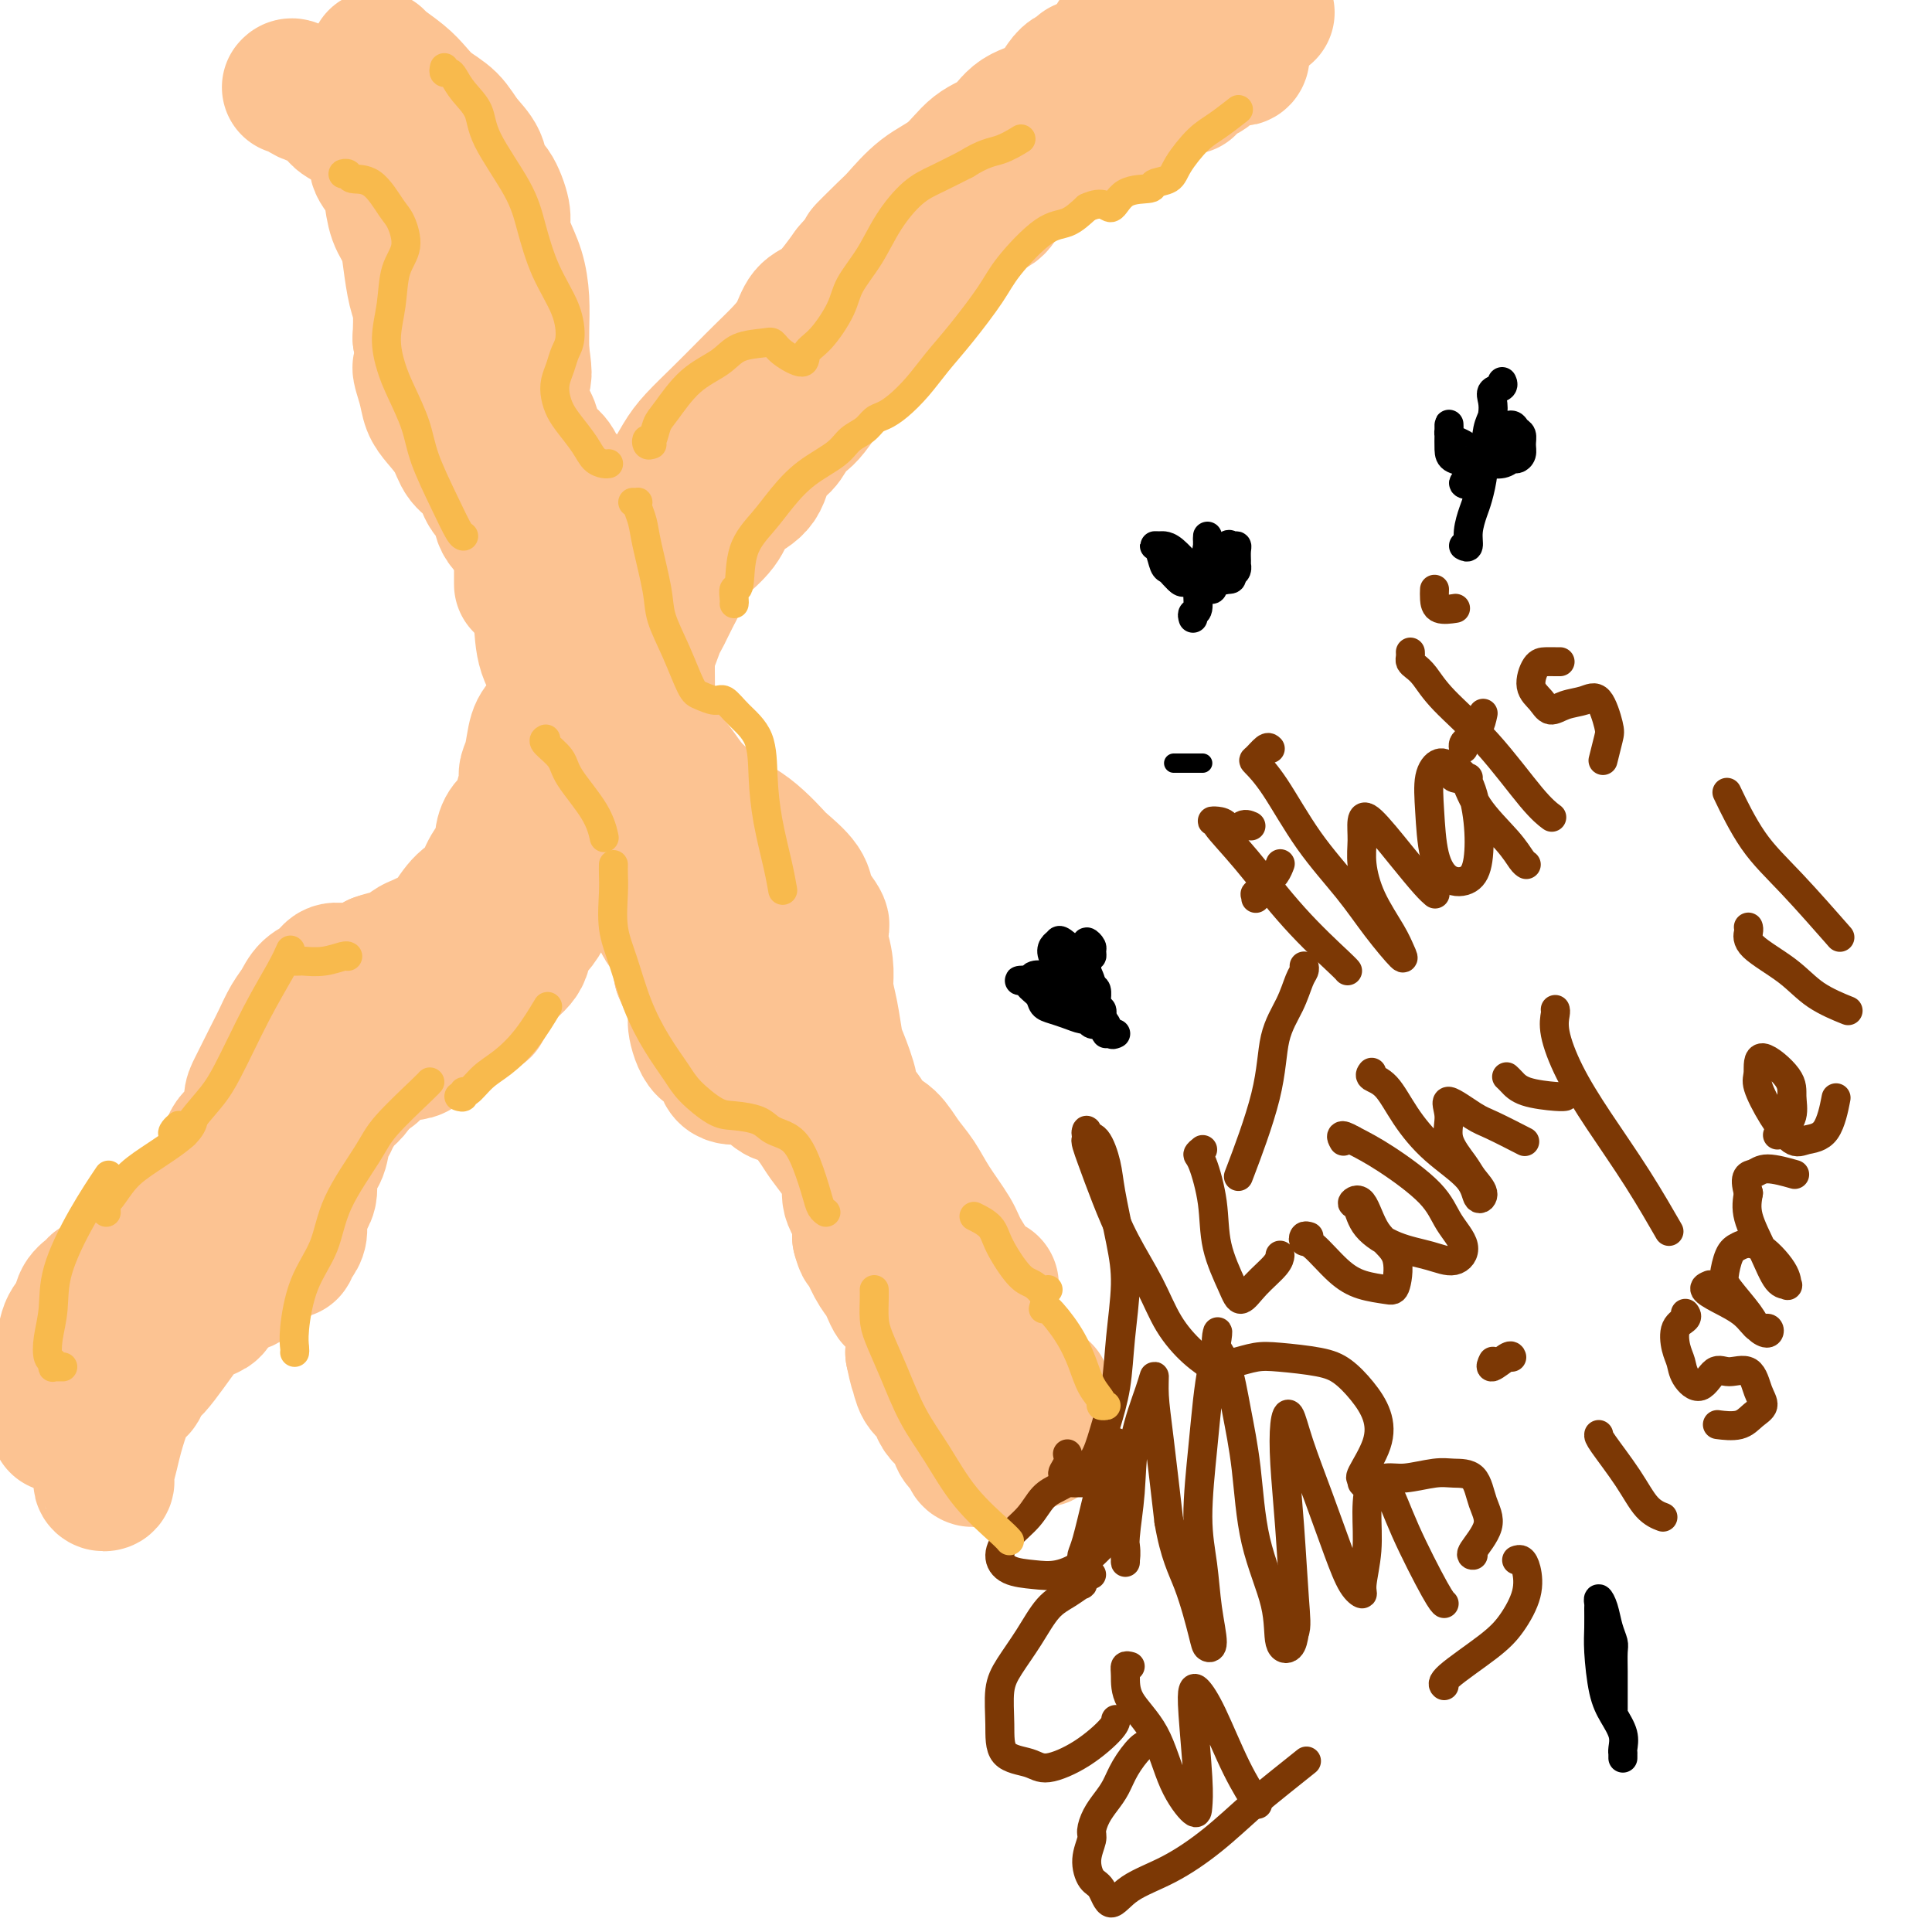<svg viewBox='0 0 400 400' version='1.1' xmlns='http://www.w3.org/2000/svg' xmlns:xlink='http://www.w3.org/1999/xlink'><g fill='none' stroke='#000000' stroke-width='4' stroke-linecap='round' stroke-linejoin='round'><path d='M243,158c1.149,0.000 2.297,0.000 3,0c0.703,0.000 0.959,0.000 1,0c0.041,0.000 -0.133,0.000 0,0c0.133,0.000 0.574,0.000 1,0c0.426,0.000 0.836,0.000 1,0c0.164,0.000 0.082,0.000 0,0'/></g>
<g fill='none' stroke='#FCC392' stroke-width='28' stroke-linecap='round' stroke-linejoin='round'><path d='M12,295c0.000,-0.893 0.000,-1.786 0,-2c-0.000,-0.214 -0.001,0.249 0,0c0.001,-0.249 0.004,-1.212 0,-2c-0.004,-0.788 -0.013,-1.401 0,-2c0.013,-0.599 0.049,-1.185 0,-2c-0.049,-0.815 -0.183,-1.860 0,-3c0.183,-1.140 0.683,-2.375 1,-4c0.317,-1.625 0.452,-3.641 1,-5c0.548,-1.359 1.508,-2.062 2,-3c0.492,-0.938 0.516,-2.111 1,-3c0.484,-0.889 1.427,-1.495 2,-2c0.573,-0.505 0.775,-0.908 1,-1c0.225,-0.092 0.472,0.127 1,0c0.528,-0.127 1.337,-0.600 2,-1c0.663,-0.400 1.180,-0.726 2,-1c0.820,-0.274 1.941,-0.496 3,-1c1.059,-0.504 2.054,-1.289 3,-2c0.946,-0.711 1.842,-1.346 3,-2c1.158,-0.654 2.579,-1.327 4,-2'/><path d='M38,257c3.609,-2.155 2.133,-1.543 2,-2c-0.133,-0.457 1.079,-1.981 2,-3c0.921,-1.019 1.553,-1.531 2,-2c0.447,-0.469 0.709,-0.895 1,-2c0.291,-1.105 0.610,-2.887 1,-4c0.390,-1.113 0.850,-1.555 1,-2c0.150,-0.445 -0.011,-0.892 0,-2c0.011,-1.108 0.195,-2.877 1,-4c0.805,-1.123 2.232,-1.601 3,-3c0.768,-1.399 0.877,-3.718 1,-5c0.123,-1.282 0.260,-1.525 1,-3c0.740,-1.475 2.084,-4.181 3,-6c0.916,-1.819 1.404,-2.752 2,-4c0.596,-1.248 1.300,-2.811 2,-4c0.700,-1.189 1.397,-2.002 2,-3c0.603,-0.998 1.114,-2.179 2,-3c0.886,-0.821 2.149,-1.281 3,-2c0.851,-0.719 1.290,-1.698 2,-2c0.710,-0.302 1.691,0.073 3,0c1.309,-0.073 2.945,-0.592 4,-1c1.055,-0.408 1.527,-0.704 2,-1'/><path d='M78,199c2.906,-1.042 3.173,-0.647 4,-1c0.827,-0.353 2.216,-1.453 3,-2c0.784,-0.547 0.963,-0.542 2,-1c1.037,-0.458 2.931,-1.381 4,-2c1.069,-0.619 1.311,-0.936 2,-2c0.689,-1.064 1.824,-2.875 3,-4c1.176,-1.125 2.391,-1.564 3,-2c0.609,-0.436 0.610,-0.869 1,-2c0.390,-1.131 1.169,-2.960 2,-4c0.831,-1.040 1.714,-1.292 2,-2c0.286,-0.708 -0.024,-1.874 0,-3c0.024,-1.126 0.384,-2.213 1,-3c0.616,-0.787 1.489,-1.276 2,-2c0.511,-0.724 0.661,-1.685 1,-3c0.339,-1.315 0.866,-2.983 1,-4c0.134,-1.017 -0.125,-1.381 0,-2c0.125,-0.619 0.636,-1.492 1,-3c0.364,-1.508 0.582,-3.652 1,-5c0.418,-1.348 1.036,-1.901 2,-3c0.964,-1.099 2.276,-2.742 3,-4c0.724,-1.258 0.862,-2.129 1,-3'/><path d='M117,142c2.920,-7.369 1.219,-4.293 1,-4c-0.219,0.293 1.042,-2.199 2,-4c0.958,-1.801 1.611,-2.911 2,-4c0.389,-1.089 0.512,-2.155 1,-3c0.488,-0.845 1.341,-1.468 2,-3c0.659,-1.532 1.124,-3.973 2,-6c0.876,-2.027 2.163,-3.641 3,-5c0.837,-1.359 1.223,-2.463 2,-4c0.777,-1.537 1.946,-3.509 3,-5c1.054,-1.491 1.993,-2.503 3,-4c1.007,-1.497 2.082,-3.481 3,-5c0.918,-1.519 1.680,-2.573 3,-4c1.320,-1.427 3.197,-3.227 5,-5c1.803,-1.773 3.532,-3.518 5,-5c1.468,-1.482 2.675,-2.700 4,-4c1.325,-1.300 2.766,-2.682 4,-4c1.234,-1.318 2.259,-2.571 3,-4c0.741,-1.429 1.199,-3.032 2,-4c0.801,-0.968 1.947,-1.299 3,-2c1.053,-0.701 2.015,-1.772 3,-3c0.985,-1.228 1.992,-2.614 3,-4'/><path d='M176,56c5.884,-6.727 3.094,-4.044 3,-4c-0.094,0.044 2.507,-2.551 4,-4c1.493,-1.449 1.877,-1.751 3,-3c1.123,-1.249 2.987,-3.444 5,-5c2.013,-1.556 4.177,-2.472 6,-4c1.823,-1.528 3.306,-3.667 5,-5c1.694,-1.333 3.600,-1.859 5,-3c1.400,-1.141 2.294,-2.898 4,-4c1.706,-1.102 4.222,-1.549 6,-3c1.778,-1.451 2.817,-3.904 4,-5c1.183,-1.096 2.511,-0.833 3,-1c0.489,-0.167 0.140,-0.762 0,-1c-0.140,-0.238 -0.070,-0.119 0,0'/><path d='M21,306c-0.111,0.393 -0.223,0.786 0,1c0.223,0.214 0.780,0.247 1,0c0.220,-0.247 0.103,-0.776 0,-1c-0.103,-0.224 -0.193,-0.144 0,-1c0.193,-0.856 0.669,-2.648 1,-4c0.331,-1.352 0.518,-2.264 1,-4c0.482,-1.736 1.261,-4.296 2,-6c0.739,-1.704 1.438,-2.554 2,-3c0.562,-0.446 0.986,-0.490 1,-1c0.014,-0.510 -0.382,-1.485 0,-2c0.382,-0.515 1.540,-0.568 2,-1c0.460,-0.432 0.220,-1.243 0,-1c-0.220,0.243 -0.420,1.541 1,0c1.420,-1.541 4.460,-5.921 6,-8c1.540,-2.079 1.581,-1.855 2,-2c0.419,-0.145 1.215,-0.657 2,-1c0.785,-0.343 1.557,-0.515 2,-1c0.443,-0.485 0.555,-1.281 1,-2c0.445,-0.719 1.222,-1.359 2,-2'/><path d='M47,267c3.319,-2.929 2.616,-1.253 3,-1c0.384,0.253 1.854,-0.917 3,-2c1.146,-1.083 1.967,-2.079 3,-3c1.033,-0.921 2.280,-1.766 3,-2c0.720,-0.234 0.915,0.142 1,0c0.085,-0.142 0.061,-0.803 0,-1c-0.061,-0.197 -0.157,0.071 0,0c0.157,-0.071 0.568,-0.479 1,-1c0.432,-0.521 0.887,-1.153 1,-2c0.113,-0.847 -0.115,-1.908 0,-3c0.115,-1.092 0.574,-2.216 1,-3c0.426,-0.784 0.821,-1.229 1,-2c0.179,-0.771 0.142,-1.869 0,-3c-0.142,-1.131 -0.390,-2.294 0,-3c0.390,-0.706 1.417,-0.956 2,-2c0.583,-1.044 0.723,-2.884 1,-4c0.277,-1.116 0.693,-1.509 1,-2c0.307,-0.491 0.505,-1.080 1,-2c0.495,-0.920 1.287,-2.171 2,-3c0.713,-0.829 1.347,-1.237 2,-2c0.653,-0.763 1.327,-1.882 2,-3'/><path d='M75,223c2.102,-2.902 1.857,-1.156 2,-1c0.143,0.156 0.675,-1.278 1,-2c0.325,-0.722 0.443,-0.731 1,-1c0.557,-0.269 1.552,-0.797 2,-1c0.448,-0.203 0.350,-0.081 1,0c0.650,0.081 2.047,0.120 3,0c0.953,-0.120 1.461,-0.398 2,-1c0.539,-0.602 1.107,-1.528 2,-2c0.893,-0.472 2.109,-0.489 3,-1c0.891,-0.511 1.456,-1.515 2,-2c0.544,-0.485 1.066,-0.451 2,-1c0.934,-0.549 2.278,-1.681 3,-2c0.722,-0.319 0.821,0.176 1,0c0.179,-0.176 0.437,-1.021 1,-2c0.563,-0.979 1.431,-2.090 2,-3c0.569,-0.910 0.838,-1.618 1,-2c0.162,-0.382 0.217,-0.437 1,-1c0.783,-0.563 2.292,-1.636 3,-3c0.708,-1.364 0.614,-3.021 1,-4c0.386,-0.979 1.253,-1.280 2,-2c0.747,-0.720 1.373,-1.860 2,-3'/><path d='M113,189c1.997,-3.609 -0.012,-2.631 0,-3c0.012,-0.369 2.045,-2.084 3,-3c0.955,-0.916 0.833,-1.031 1,-2c0.167,-0.969 0.623,-2.790 1,-4c0.377,-1.210 0.673,-1.808 1,-3c0.327,-1.192 0.683,-2.976 1,-4c0.317,-1.024 0.595,-1.286 1,-2c0.405,-0.714 0.939,-1.878 1,-3c0.061,-1.122 -0.350,-2.202 0,-3c0.350,-0.798 1.459,-1.313 2,-2c0.541,-0.687 0.512,-1.544 1,-3c0.488,-1.456 1.492,-3.510 2,-5c0.508,-1.490 0.520,-2.416 1,-4c0.480,-1.584 1.428,-3.825 2,-5c0.572,-1.175 0.769,-1.284 1,-2c0.231,-0.716 0.495,-2.039 1,-3c0.505,-0.961 1.251,-1.561 2,-3c0.749,-1.439 1.500,-3.715 2,-5c0.500,-1.285 0.750,-1.577 1,-2c0.250,-0.423 0.500,-0.978 1,-2c0.500,-1.022 1.250,-2.511 2,-4'/><path d='M140,122c4.299,-10.898 1.547,-4.643 1,-3c-0.547,1.643 1.111,-1.327 2,-3c0.889,-1.673 1.008,-2.049 2,-3c0.992,-0.951 2.855,-2.478 4,-4c1.145,-1.522 1.570,-3.040 2,-4c0.430,-0.960 0.863,-1.363 2,-2c1.137,-0.637 2.976,-1.508 4,-3c1.024,-1.492 1.232,-3.605 2,-5c0.768,-1.395 2.096,-2.071 3,-3c0.904,-0.929 1.386,-2.111 2,-3c0.614,-0.889 1.361,-1.486 2,-2c0.639,-0.514 1.170,-0.946 2,-2c0.830,-1.054 1.958,-2.732 3,-4c1.042,-1.268 1.997,-2.127 3,-3c1.003,-0.873 2.054,-1.759 3,-3c0.946,-1.241 1.789,-2.837 3,-4c1.211,-1.163 2.791,-1.892 4,-3c1.209,-1.108 2.046,-2.596 3,-4c0.954,-1.404 2.026,-2.724 3,-4c0.974,-1.276 1.850,-2.507 3,-4c1.150,-1.493 2.575,-3.246 4,-5'/><path d='M197,51c8.934,-11.323 2.767,-4.131 1,-2c-1.767,2.131 0.864,-0.798 2,-2c1.136,-1.202 0.778,-0.678 1,-1c0.222,-0.322 1.026,-1.490 2,-2c0.974,-0.510 2.119,-0.363 3,-1c0.881,-0.637 1.500,-2.058 2,-3c0.500,-0.942 0.882,-1.404 2,-2c1.118,-0.596 2.972,-1.327 4,-2c1.028,-0.673 1.231,-1.290 2,-2c0.769,-0.710 2.103,-1.514 3,-2c0.897,-0.486 1.357,-0.654 2,-1c0.643,-0.346 1.469,-0.869 2,-1c0.531,-0.131 0.765,0.130 1,0c0.235,-0.130 0.469,-0.650 1,-1c0.531,-0.350 1.357,-0.531 2,-1c0.643,-0.469 1.103,-1.225 2,-2c0.897,-0.775 2.232,-1.570 3,-2c0.768,-0.430 0.969,-0.497 2,-1c1.031,-0.503 2.893,-1.443 4,-2c1.107,-0.557 1.459,-0.731 2,-1c0.541,-0.269 1.270,-0.635 2,-1'/><path d='M242,19c5.766,-3.053 4.182,-1.186 4,-1c-0.182,0.186 1.040,-1.309 2,-2c0.960,-0.691 1.658,-0.576 2,-1c0.342,-0.424 0.327,-1.385 1,-2c0.673,-0.615 2.033,-0.883 3,-1c0.967,-0.117 1.541,-0.083 2,0c0.459,0.083 0.802,0.215 1,0c0.198,-0.215 0.249,-0.776 0,-1c-0.249,-0.224 -0.798,-0.111 -1,0c-0.202,0.111 -0.056,0.218 0,0c0.056,-0.218 0.020,-0.763 0,-1c-0.020,-0.237 -0.026,-0.167 -1,0c-0.974,0.167 -2.916,0.429 -4,0c-1.084,-0.429 -1.310,-1.551 -2,-2c-0.690,-0.449 -1.845,-0.224 -3,0'/><path d='M246,8c-2.428,-0.618 -2.999,-0.165 -4,0c-1.001,0.165 -2.434,0.040 -4,0c-1.566,-0.040 -3.267,0.003 -4,0c-0.733,-0.003 -0.499,-0.054 -1,0c-0.501,0.054 -1.736,0.211 -2,0c-0.264,-0.211 0.445,-0.792 1,-1c0.555,-0.208 0.956,-0.044 2,0c1.044,0.044 2.730,-0.031 4,0c1.270,0.031 2.126,0.167 3,0c0.874,-0.167 1.768,-0.637 3,-1c1.232,-0.363 2.801,-0.619 4,-1c1.199,-0.381 2.027,-0.887 3,-1c0.973,-0.113 2.092,0.166 3,0c0.908,-0.166 1.604,-0.776 2,-1c0.396,-0.224 0.491,-0.060 1,0c0.509,0.060 1.431,0.017 2,0c0.569,-0.017 0.784,-0.009 1,0'/><path d='M260,3c4.511,-0.778 1.289,-0.222 0,0c-1.289,0.222 -0.644,0.111 0,0'/><path d='M60,18c-0.052,0.058 -0.104,0.117 0,0c0.104,-0.117 0.362,-0.408 1,0c0.638,0.408 1.654,1.517 3,2c1.346,0.483 3.020,0.341 4,1c0.980,0.659 1.266,2.119 2,3c0.734,0.881 1.916,1.184 3,2c1.084,0.816 2.069,2.145 3,3c0.931,0.855 1.806,1.236 2,2c0.194,0.764 -0.295,1.911 0,3c0.295,1.089 1.374,2.119 2,3c0.626,0.881 0.797,1.611 1,3c0.203,1.389 0.436,3.437 1,5c0.564,1.563 1.458,2.643 2,4c0.542,1.357 0.733,2.993 1,5c0.267,2.007 0.610,4.387 1,6c0.390,1.613 0.826,2.461 1,4c0.174,1.539 0.087,3.770 0,6'/><path d='M87,70c1.342,7.205 0.198,5.718 0,6c-0.198,0.282 0.551,2.334 1,4c0.449,1.666 0.599,2.948 1,4c0.401,1.052 1.051,1.875 2,3c0.949,1.125 2.195,2.551 3,4c0.805,1.449 1.169,2.923 2,4c0.831,1.077 2.128,1.759 3,3c0.872,1.241 1.320,3.040 2,4c0.680,0.960 1.594,1.080 2,2c0.406,0.920 0.305,2.640 1,4c0.695,1.360 2.186,2.359 3,3c0.814,0.641 0.950,0.926 1,2c0.050,1.074 0.013,2.939 0,4c-0.013,1.061 -0.004,1.317 0,2c0.004,0.683 0.001,1.791 0,2c-0.001,0.209 -0.000,-0.482 0,-1c0.000,-0.518 0.000,-0.862 0,-1c-0.000,-0.138 -0.000,-0.069 0,0'/><path d='M78,12c0.003,0.011 0.006,0.022 0,0c-0.006,-0.022 -0.022,-0.078 0,0c0.022,0.078 0.082,0.288 1,1c0.918,0.712 2.696,1.926 4,3c1.304,1.074 2.136,2.008 3,3c0.864,0.992 1.761,2.042 3,3c1.239,0.958 2.821,1.825 4,3c1.179,1.175 1.956,2.657 3,4c1.044,1.343 2.356,2.546 3,4c0.644,1.454 0.619,3.157 1,4c0.381,0.843 1.166,0.825 2,2c0.834,1.175 1.716,3.544 2,5c0.284,1.456 -0.029,1.999 0,3c0.029,1.001 0.400,2.462 1,4c0.600,1.538 1.429,3.155 2,5c0.571,1.845 0.885,3.920 1,6c0.115,2.080 0.033,4.166 0,6c-0.033,1.834 -0.016,3.417 0,5'/><path d='M108,73c0.941,6.209 0.293,4.730 0,5c-0.293,0.270 -0.230,2.289 0,4c0.230,1.711 0.628,3.113 1,4c0.372,0.887 0.719,1.258 1,2c0.281,0.742 0.495,1.853 1,3c0.505,1.147 1.300,2.328 2,3c0.700,0.672 1.305,0.834 2,2c0.695,1.166 1.481,3.335 2,4c0.519,0.665 0.773,-0.176 1,0c0.227,0.176 0.428,1.368 1,2c0.572,0.632 1.515,0.703 2,1c0.485,0.297 0.512,0.820 1,1c0.488,0.180 1.436,0.015 2,0c0.564,-0.015 0.742,0.119 1,1c0.258,0.881 0.594,2.510 1,3c0.406,0.490 0.882,-0.160 1,0c0.118,0.160 -0.123,1.131 0,2c0.123,0.869 0.610,1.635 1,2c0.390,0.365 0.682,0.329 1,1c0.318,0.671 0.662,2.049 1,3c0.338,0.951 0.669,1.476 1,2'/><path d='M131,118c1.110,2.529 0.886,2.350 1,3c0.114,0.650 0.566,2.129 1,3c0.434,0.871 0.848,1.133 1,2c0.152,0.867 0.040,2.338 0,4c-0.040,1.662 -0.008,3.516 0,5c0.008,1.484 -0.009,2.599 0,4c0.009,1.401 0.042,3.087 0,4c-0.042,0.913 -0.160,1.051 0,2c0.160,0.949 0.598,2.708 1,4c0.402,1.292 0.768,2.116 1,3c0.232,0.884 0.329,1.826 1,3c0.671,1.174 1.915,2.579 3,4c1.085,1.421 2.012,2.859 3,4c0.988,1.141 2.037,1.987 3,3c0.963,1.013 1.841,2.195 3,3c1.159,0.805 2.598,1.233 4,2c1.402,0.767 2.768,1.874 4,3c1.232,1.126 2.330,2.271 3,3c0.670,0.729 0.911,1.042 2,2c1.089,0.958 3.025,2.559 4,4c0.975,1.441 0.987,2.720 1,4'/><path d='M167,187c5.050,5.908 2.677,4.678 2,5c-0.677,0.322 0.344,2.195 1,4c0.656,1.805 0.948,3.543 1,5c0.052,1.457 -0.135,2.632 0,4c0.135,1.368 0.594,2.927 1,5c0.406,2.073 0.760,4.659 1,6c0.240,1.341 0.367,1.438 1,3c0.633,1.562 1.772,4.591 2,6c0.228,1.409 -0.456,1.199 0,2c0.456,0.801 2.051,2.615 3,4c0.949,1.385 1.253,2.342 2,3c0.747,0.658 1.937,1.015 3,2c1.063,0.985 1.998,2.596 3,4c1.002,1.404 2.069,2.599 3,4c0.931,1.401 1.726,3.006 3,5c1.274,1.994 3.028,4.377 4,6c0.972,1.623 1.161,2.487 2,4c0.839,1.513 2.328,3.673 3,5c0.672,1.327 0.527,1.819 1,2c0.473,0.181 1.564,0.052 2,0c0.436,-0.052 0.218,-0.026 0,0'/><path d='M115,110c-0.762,-0.218 -1.524,-0.436 -2,0c-0.476,0.436 -0.664,1.525 -1,2c-0.336,0.475 -0.818,0.337 -1,1c-0.182,0.663 -0.062,2.129 0,3c0.062,0.871 0.066,1.149 0,2c-0.066,0.851 -0.201,2.277 0,4c0.201,1.723 0.739,3.745 1,6c0.261,2.255 0.247,4.745 1,7c0.753,2.255 2.274,4.276 3,6c0.726,1.724 0.656,3.152 1,5c0.344,1.848 1.102,4.118 2,6c0.898,1.882 1.935,3.376 3,5c1.065,1.624 2.158,3.376 3,5c0.842,1.624 1.434,3.118 2,5c0.566,1.882 1.105,4.153 2,6c0.895,1.847 2.145,3.272 3,5c0.855,1.728 1.315,3.759 2,5c0.685,1.241 1.596,1.694 2,3c0.404,1.306 0.301,3.467 1,5c0.699,1.533 2.200,2.438 3,4c0.800,1.562 0.900,3.781 1,6'/><path d='M141,201c4.719,10.900 2.515,5.152 2,4c-0.515,-1.152 0.658,2.294 1,4c0.342,1.706 -0.148,1.673 0,3c0.148,1.327 0.935,4.015 2,5c1.065,0.985 2.407,0.267 3,1c0.593,0.733 0.435,2.917 1,4c0.565,1.083 1.853,1.063 3,1c1.147,-0.063 2.155,-0.170 3,0c0.845,0.170 1.529,0.618 2,1c0.471,0.382 0.731,0.700 1,1c0.269,0.300 0.548,0.583 1,1c0.452,0.417 1.079,0.967 2,1c0.921,0.033 2.137,-0.452 3,0c0.863,0.452 1.374,1.842 2,3c0.626,1.158 1.367,2.084 2,3c0.633,0.916 1.158,1.823 2,3c0.842,1.177 2.002,2.625 3,4c0.998,1.375 1.835,2.678 2,4c0.165,1.322 -0.340,2.664 0,4c0.340,1.336 1.526,2.668 2,4c0.474,1.332 0.237,2.666 0,4'/><path d='M178,256c0.753,2.728 0.636,1.549 1,2c0.364,0.451 1.208,2.534 2,4c0.792,1.466 1.533,2.315 2,3c0.467,0.685 0.661,1.204 1,2c0.339,0.796 0.822,1.868 1,2c0.178,0.132 0.051,-0.677 0,-1c-0.051,-0.323 -0.025,-0.162 0,0'/><path d='M150,179c-0.426,-0.204 -0.852,-0.408 -1,0c-0.148,0.408 -0.017,1.428 0,2c0.017,0.572 -0.078,0.695 0,2c0.078,1.305 0.331,3.794 1,6c0.669,2.206 1.754,4.131 3,6c1.246,1.869 2.654,3.682 4,6c1.346,2.318 2.629,5.142 4,8c1.371,2.858 2.829,5.751 4,8c1.171,2.249 2.056,3.855 3,6c0.944,2.145 1.947,4.828 3,7c1.053,2.172 2.154,3.833 3,6c0.846,2.167 1.435,4.838 2,7c0.565,2.162 1.107,3.813 2,5c0.893,1.187 2.139,1.911 3,3c0.861,1.089 1.339,2.544 2,4c0.661,1.456 1.505,2.912 2,4c0.495,1.088 0.641,1.808 1,3c0.359,1.192 0.931,2.856 1,4c0.069,1.144 -0.366,1.770 0,3c0.366,1.230 1.533,3.066 2,5c0.467,1.934 0.233,3.967 0,6'/><path d='M189,280c0.813,3.998 0.847,3.494 1,4c0.153,0.506 0.426,2.022 1,3c0.574,0.978 1.449,1.416 2,2c0.551,0.584 0.776,1.312 1,2c0.224,0.688 0.446,1.336 1,2c0.554,0.664 1.441,1.344 2,2c0.559,0.656 0.790,1.290 1,2c0.210,0.710 0.400,1.498 1,2c0.600,0.502 1.611,0.720 2,1c0.389,0.280 0.157,0.622 0,1c-0.157,0.378 -0.238,0.792 0,1c0.238,0.208 0.795,0.210 1,0c0.205,-0.210 0.059,-0.631 0,-1c-0.059,-0.369 -0.029,-0.684 0,-1'/><path d='M202,300c1.980,3.159 0.429,1.057 0,0c-0.429,-1.057 0.262,-1.067 1,-1c0.738,0.067 1.522,0.213 2,0c0.478,-0.213 0.649,-0.785 1,-1c0.351,-0.215 0.881,-0.072 1,0c0.119,0.072 -0.174,0.071 0,0c0.174,-0.071 0.813,-0.214 1,0c0.187,0.214 -0.080,0.786 0,1c0.080,0.214 0.506,0.069 1,0c0.494,-0.069 1.058,-0.062 1,0c-0.058,0.062 -0.736,0.179 -1,0c-0.264,-0.179 -0.115,-0.653 0,-1c0.115,-0.347 0.197,-0.568 0,-1c-0.197,-0.432 -0.671,-1.074 -1,-2c-0.329,-0.926 -0.512,-2.134 -1,-3c-0.488,-0.866 -1.282,-1.390 -2,-2c-0.718,-0.610 -1.359,-1.305 -2,-2'/><path d='M203,288c-1.001,-2.195 -1.004,-2.683 -1,-3c0.004,-0.317 0.015,-0.464 0,-1c-0.015,-0.536 -0.057,-1.461 0,-2c0.057,-0.539 0.212,-0.693 0,-1c-0.212,-0.307 -0.792,-0.768 -1,-1c-0.208,-0.232 -0.044,-0.235 0,-1c0.044,-0.765 -0.030,-2.293 0,-3c0.030,-0.707 0.166,-0.595 0,-1c-0.166,-0.405 -0.632,-1.328 -1,-2c-0.368,-0.672 -0.636,-1.093 -1,-2c-0.364,-0.907 -0.822,-2.299 -1,-3c-0.178,-0.701 -0.075,-0.712 0,-1c0.075,-0.288 0.122,-0.854 0,-1c-0.122,-0.146 -0.413,0.127 -1,0c-0.587,-0.127 -1.470,-0.654 -2,-1c-0.530,-0.346 -0.706,-0.512 -1,-1c-0.294,-0.488 -0.706,-1.299 -1,-2c-0.294,-0.701 -0.471,-1.291 -1,-2c-0.529,-0.709 -1.412,-1.537 -2,-2c-0.588,-0.463 -0.882,-0.561 -1,-1c-0.118,-0.439 -0.059,-1.220 0,-2'/><path d='M189,255c-1.854,-2.421 -1.989,-1.973 -2,-2c-0.011,-0.027 0.102,-0.529 0,-1c-0.102,-0.471 -0.419,-0.910 0,-1c0.419,-0.090 1.574,0.168 2,0c0.426,-0.168 0.122,-0.762 0,-1c-0.122,-0.238 -0.061,-0.119 0,0'/><path d='M178,231c-0.389,-0.011 -0.777,-0.022 -1,0c-0.223,0.022 -0.279,0.079 0,0c0.279,-0.079 0.894,-0.292 1,0c0.106,0.292 -0.296,1.090 0,2c0.296,0.910 1.289,1.932 2,3c0.711,1.068 1.139,2.183 2,4c0.861,1.817 2.155,4.335 3,6c0.845,1.665 1.242,2.477 2,4c0.758,1.523 1.877,3.756 3,5c1.123,1.244 2.251,1.500 3,3c0.749,1.500 1.117,4.243 2,6c0.883,1.757 2.279,2.527 3,4c0.721,1.473 0.768,3.648 1,5c0.232,1.352 0.651,1.882 1,3c0.349,1.118 0.630,2.825 1,4c0.370,1.175 0.830,1.817 1,2c0.170,0.183 0.051,-0.095 0,0c-0.051,0.095 -0.034,0.561 1,1c1.034,0.439 3.086,0.849 4,1c0.914,0.151 0.690,0.043 1,0c0.310,-0.043 1.155,-0.022 2,0'/><path d='M210,284c1.393,0.656 0.377,0.296 1,1c0.623,0.704 2.885,2.471 4,3c1.115,0.529 1.085,-0.180 1,0c-0.085,0.180 -0.223,1.248 0,2c0.223,0.752 0.808,1.186 1,2c0.192,0.814 -0.008,2.007 0,3c0.008,0.993 0.225,1.787 0,2c-0.225,0.213 -0.891,-0.153 -1,0c-0.109,0.153 0.339,0.826 0,1c-0.339,0.174 -1.464,-0.149 -2,0c-0.536,0.149 -0.484,0.772 -1,1c-0.516,0.228 -1.600,0.061 -2,0c-0.400,-0.061 -0.114,-0.018 0,0c0.114,0.018 0.057,0.009 0,0'/></g>
<g fill='none' stroke='#7C3805' stroke-width='6' stroke-linecap='round' stroke-linejoin='round'><path d='M221,301c0.137,0.619 0.274,1.237 0,2c-0.274,0.763 -0.960,1.669 -1,2c-0.040,0.331 0.566,0.087 1,0c0.434,-0.087 0.697,-0.016 1,0c0.303,0.016 0.647,-0.023 1,0c0.353,0.023 0.714,0.106 1,0c0.286,-0.106 0.496,-0.403 1,-1c0.504,-0.597 1.302,-1.494 2,-3c0.698,-1.506 1.295,-3.623 2,-6c0.705,-2.377 1.516,-5.016 2,-8c0.484,-2.984 0.639,-6.312 1,-10c0.361,-3.688 0.928,-7.735 1,-11c0.072,-3.265 -0.353,-5.749 -1,-9c-0.647,-3.251 -1.518,-7.269 -2,-10c-0.482,-2.731 -0.574,-4.177 -1,-6c-0.426,-1.823 -1.186,-4.025 -2,-5c-0.814,-0.975 -1.681,-0.724 -2,-1c-0.319,-0.276 -0.091,-1.079 0,-1c0.091,0.079 0.046,1.039 0,2'/><path d='M225,236c-0.528,-0.238 0.153,1.666 1,4c0.847,2.334 1.860,5.096 3,8c1.140,2.904 2.408,5.948 4,9c1.592,3.052 3.510,6.111 5,9c1.490,2.889 2.554,5.610 4,8c1.446,2.390 3.274,4.451 5,6c1.726,1.549 3.350,2.585 4,3c0.650,0.415 0.325,0.207 0,0'/><path d='M252,282c0.737,0.008 1.473,0.015 2,0c0.527,-0.015 0.843,-0.054 1,0c0.157,0.054 0.155,0.201 1,0c0.845,-0.201 2.536,-0.750 4,-1c1.464,-0.250 2.700,-0.200 5,0c2.300,0.200 5.663,0.550 8,1c2.337,0.450 3.648,1.000 5,2c1.352,1.000 2.744,2.450 4,4c1.256,1.550 2.375,3.200 3,5c0.625,1.800 0.755,3.751 0,6c-0.755,2.249 -2.396,4.798 -3,6c-0.604,1.202 -0.173,1.058 0,1c0.173,-0.058 0.086,-0.029 0,0'/><path d='M224,307c0.088,0.002 0.176,0.003 0,0c-0.176,-0.003 -0.617,-0.011 -1,0c-0.383,0.011 -0.709,0.039 -1,0c-0.291,-0.039 -0.546,-0.146 -1,0c-0.454,0.146 -1.107,0.545 -2,1c-0.893,0.455 -2.025,0.966 -3,2c-0.975,1.034 -1.791,2.592 -3,4c-1.209,1.408 -2.811,2.666 -4,4c-1.189,1.334 -1.966,2.744 -2,4c-0.034,1.256 0.673,2.358 2,3c1.327,0.642 3.273,0.823 5,1c1.727,0.177 3.233,0.348 5,0c1.767,-0.348 3.793,-1.217 6,-3c2.207,-1.783 4.594,-4.480 6,-6c1.406,-1.520 1.830,-1.863 2,-2c0.170,-0.137 0.085,-0.069 0,0'/><path d='M226,326c-0.292,-0.239 -0.584,-0.478 -1,0c-0.416,0.478 -0.956,1.673 -1,2c-0.044,0.327 0.410,-0.212 0,0c-0.410,0.212 -1.683,1.177 -3,2c-1.317,0.823 -2.678,1.506 -4,3c-1.322,1.494 -2.603,3.801 -4,6c-1.397,2.199 -2.908,4.290 -4,6c-1.092,1.710 -1.765,3.038 -2,5c-0.235,1.962 -0.032,4.557 0,7c0.032,2.443 -0.107,4.732 1,6c1.107,1.268 3.459,1.513 5,2c1.541,0.487 2.269,1.216 4,1c1.731,-0.216 4.464,-1.378 7,-3c2.536,-1.622 4.875,-3.706 6,-5c1.125,-1.294 1.036,-1.798 1,-2c-0.036,-0.202 -0.018,-0.101 0,0'/><path d='M282,307c0.049,0.121 0.098,0.243 1,0c0.902,-0.243 2.658,-0.850 4,-1c1.342,-0.150 2.271,0.157 4,0c1.729,-0.157 4.260,-0.778 6,-1c1.740,-0.222 2.690,-0.045 4,0c1.310,0.045 2.982,-0.040 4,1c1.018,1.040 1.383,3.207 2,5c0.617,1.793 1.485,3.213 1,5c-0.485,1.787 -2.323,3.943 -3,5c-0.677,1.057 -0.193,1.016 0,1c0.193,-0.016 0.097,-0.008 0,0'/><path d='M238,361c-0.554,0.072 -1.107,0.143 -2,1c-0.893,0.857 -2.124,2.499 -3,4c-0.876,1.501 -1.396,2.862 -2,4c-0.604,1.138 -1.290,2.053 -2,3c-0.710,0.947 -1.442,1.924 -2,3c-0.558,1.076 -0.942,2.250 -1,3c-0.058,0.750 0.210,1.076 0,2c-0.210,0.924 -0.899,2.446 -1,4c-0.101,1.554 0.384,3.142 1,4c0.616,0.858 1.361,0.988 2,2c0.639,1.012 1.170,2.908 2,3c0.830,0.092 1.959,-1.618 4,-3c2.041,-1.382 4.992,-2.434 8,-4c3.008,-1.566 6.071,-3.646 9,-6c2.929,-2.354 5.723,-4.981 8,-7c2.277,-2.019 4.036,-3.428 6,-5c1.964,-1.572 4.133,-3.306 5,-4c0.867,-0.694 0.434,-0.347 0,0'/><path d='M314,323c0.327,-0.116 0.655,-0.232 1,0c0.345,0.232 0.708,0.811 1,2c0.292,1.189 0.513,2.988 0,5c-0.513,2.012 -1.759,4.238 -3,6c-1.241,1.762 -2.477,3.060 -5,5c-2.523,1.940 -6.333,4.522 -8,6c-1.667,1.478 -1.191,1.851 -1,2c0.191,0.149 0.095,0.075 0,0'/><path d='M270,200c0.075,0.308 0.151,0.617 0,1c-0.151,0.383 -0.528,0.841 -1,2c-0.472,1.159 -1.038,3.021 -2,5c-0.962,1.979 -2.320,4.077 -3,7c-0.680,2.923 -0.683,6.672 -2,12c-1.317,5.328 -3.948,12.237 -5,15c-1.052,2.763 -0.526,1.382 0,0'/><path d='M249,238c-0.478,0.381 -0.955,0.762 -1,1c-0.045,0.238 0.344,0.332 1,2c0.656,1.668 1.581,4.908 2,8c0.419,3.092 0.333,6.034 1,9c0.667,2.966 2.088,5.954 3,8c0.912,2.046 1.316,3.151 2,3c0.684,-0.151 1.647,-1.556 3,-3c1.353,-1.444 3.095,-2.927 4,-4c0.905,-1.073 0.973,-1.735 1,-2c0.027,-0.265 0.014,-0.132 0,0'/><path d='M259,171c-0.636,-0.279 -1.272,-0.558 -2,0c-0.728,0.558 -1.549,1.954 -2,2c-0.451,0.046 -0.531,-1.256 -1,-2c-0.469,-0.744 -1.326,-0.929 -2,-1c-0.674,-0.071 -1.164,-0.028 -1,0c0.164,0.028 0.982,0.042 1,0c0.018,-0.042 -0.766,-0.141 0,1c0.766,1.141 3.081,3.521 6,7c2.919,3.479 6.442,8.056 10,12c3.558,3.944 7.150,7.254 9,9c1.850,1.746 1.957,1.927 2,2c0.043,0.073 0.021,0.036 0,0'/><path d='M260,186c0.047,-0.471 0.093,-0.943 0,-1c-0.093,-0.057 -0.326,0.300 0,0c0.326,-0.300 1.211,-1.256 2,-2c0.789,-0.744 1.482,-1.277 2,-2c0.518,-0.723 0.862,-1.635 1,-2c0.138,-0.365 0.069,-0.182 0,0'/><path d='M263,155c-0.217,-0.218 -0.435,-0.435 -1,0c-0.565,0.435 -1.478,1.524 -2,2c-0.522,0.476 -0.651,0.340 0,1c0.651,0.660 2.084,2.115 4,5c1.916,2.885 4.314,7.199 7,11c2.686,3.801 5.658,7.090 8,10c2.342,2.910 4.054,5.443 6,8c1.946,2.557 4.125,5.140 5,6c0.875,0.860 0.445,-0.001 0,-1c-0.445,-0.999 -0.905,-2.134 -2,-4c-1.095,-1.866 -2.827,-4.463 -4,-7c-1.173,-2.537 -1.789,-5.013 -2,-7c-0.211,-1.987 -0.019,-3.486 0,-5c0.019,-1.514 -0.135,-3.043 0,-4c0.135,-0.957 0.558,-1.342 2,0c1.442,1.342 3.902,4.411 6,7c2.098,2.589 3.834,4.697 5,6c1.166,1.303 1.762,1.801 2,2c0.238,0.199 0.119,0.100 0,0'/><path d='M304,161c-1.199,0.183 -2.399,0.365 -3,0c-0.601,-0.365 -0.604,-1.278 -1,-2c-0.396,-0.722 -1.184,-1.255 -2,-1c-0.816,0.255 -1.659,1.296 -2,3c-0.341,1.704 -0.179,4.069 0,7c0.179,2.931 0.375,6.426 1,9c0.625,2.574 1.680,4.225 3,5c1.320,0.775 2.907,0.672 4,0c1.093,-0.672 1.693,-1.913 2,-4c0.307,-2.087 0.323,-5.019 0,-8c-0.323,-2.981 -0.984,-6.012 -2,-8c-1.016,-1.988 -2.386,-2.934 -3,-3c-0.614,-0.066 -0.473,0.749 0,1c0.473,0.251 1.279,-0.062 2,1c0.721,1.062 1.356,3.500 3,6c1.644,2.500 4.296,5.062 6,7c1.704,1.938 2.459,3.253 3,4c0.541,0.747 0.869,0.928 1,1c0.131,0.072 0.066,0.036 0,0'/><path d='M292,135c0.019,0.331 0.038,0.661 0,1c-0.038,0.339 -0.131,0.685 0,1c0.131,0.315 0.488,0.598 1,1c0.512,0.402 1.178,0.924 2,2c0.822,1.076 1.800,2.705 4,5c2.200,2.295 5.621,5.254 9,9c3.379,3.746 6.718,8.278 9,11c2.282,2.722 3.509,3.635 4,4c0.491,0.365 0.245,0.183 0,0'/><path d='M303,155c-0.061,-0.346 -0.121,-0.692 0,-1c0.121,-0.308 0.424,-0.577 1,-1c0.576,-0.423 1.424,-0.998 2,-2c0.576,-1.002 0.879,-2.429 1,-3c0.121,-0.571 0.061,-0.285 0,0'/><path d='M297,122c-0.024,0.619 -0.048,1.238 0,2c0.048,0.762 0.167,1.667 1,2c0.833,0.333 2.381,0.095 3,0c0.619,-0.095 0.310,-0.048 0,0'/><path d='M323,137c-0.245,0.003 -0.490,0.006 -1,0c-0.510,-0.006 -1.284,-0.021 -2,0c-0.716,0.021 -1.375,0.080 -2,1c-0.625,0.920 -1.216,2.703 -1,4c0.216,1.297 1.240,2.108 2,3c0.760,0.892 1.254,1.864 2,2c0.746,0.136 1.742,-0.562 3,-1c1.258,-0.438 2.778,-0.614 4,-1c1.222,-0.386 2.145,-0.982 3,0c0.855,0.982 1.642,3.542 2,5c0.358,1.458 0.289,1.816 0,3c-0.289,1.184 -0.797,3.196 -1,4c-0.203,0.804 -0.102,0.402 0,0'/><path d='M271,256c-0.394,-0.118 -0.789,-0.235 -1,0c-0.211,0.235 -0.239,0.823 0,1c0.239,0.177 0.747,-0.056 2,1c1.253,1.056 3.253,3.402 5,5c1.747,1.598 3.240,2.447 5,3c1.760,0.553 3.787,0.809 5,1c1.213,0.191 1.613,0.318 2,-1c0.387,-1.318 0.762,-4.079 0,-6c-0.762,-1.921 -2.660,-3.001 -4,-5c-1.340,-1.999 -2.122,-4.918 -3,-6c-0.878,-1.082 -1.853,-0.326 -2,0c-0.147,0.326 0.533,0.223 1,1c0.467,0.777 0.720,2.435 2,4c1.280,1.565 3.588,3.035 6,4c2.412,0.965 4.930,1.423 7,2c2.070,0.577 3.693,1.274 5,1c1.307,-0.274 2.298,-1.518 2,-3c-0.298,-1.482 -1.884,-3.201 -3,-5c-1.116,-1.799 -1.762,-3.677 -4,-6c-2.238,-2.323 -6.068,-5.092 -9,-7c-2.932,-1.908 -4.966,-2.954 -7,-4'/><path d='M280,236c-2.933,-1.711 -2.267,-0.489 -2,0c0.267,0.489 0.133,0.244 0,0'/><path d='M284,222c-0.253,0.332 -0.506,0.664 0,1c0.506,0.336 1.770,0.676 3,2c1.230,1.324 2.426,3.632 4,6c1.574,2.368 3.526,4.797 6,7c2.474,2.203 5.471,4.180 7,6c1.529,1.820 1.589,3.482 2,4c0.411,0.518 1.173,-0.107 1,-1c-0.173,-0.893 -1.280,-2.053 -2,-3c-0.720,-0.947 -1.052,-1.679 -2,-3c-0.948,-1.321 -2.511,-3.229 -3,-5c-0.489,-1.771 0.098,-3.406 0,-5c-0.098,-1.594 -0.880,-3.148 0,-3c0.880,0.148 3.421,1.998 5,3c1.579,1.002 2.194,1.154 4,2c1.806,0.846 4.802,2.384 6,3c1.198,0.616 0.599,0.308 0,0'/><path d='M312,223c-0.067,-0.061 -0.133,-0.121 0,0c0.133,0.121 0.467,0.425 1,1c0.533,0.575 1.267,1.422 3,2c1.733,0.578 4.467,0.886 6,1c1.533,0.114 1.867,0.032 2,0c0.133,-0.032 0.067,-0.016 0,0'/><path d='M322,209c0.056,0.151 0.112,0.303 0,1c-0.112,0.697 -0.394,1.940 0,4c0.394,2.060 1.462,4.939 3,8c1.538,3.061 3.546,6.305 6,10c2.454,3.695 5.353,7.841 8,12c2.647,4.159 5.042,8.331 6,10c0.958,1.669 0.479,0.834 0,0'/><path d='M331,297c-0.046,0.219 -0.093,0.437 1,2c1.093,1.563 3.324,4.470 5,7c1.676,2.530 2.797,4.681 4,6c1.203,1.319 2.486,1.805 3,2c0.514,0.195 0.257,0.097 0,0'/><path d='M313,281c-0.083,-0.256 -0.167,-0.512 -1,0c-0.833,0.512 -2.417,1.792 -3,2c-0.583,0.208 -0.167,-0.655 0,-1c0.167,-0.345 0.083,-0.173 0,0'/><path d='M349,272c-0.059,-0.080 -0.117,-0.160 0,0c0.117,0.160 0.411,0.559 0,1c-0.411,0.441 -1.527,0.924 -2,2c-0.473,1.076 -0.303,2.746 0,4c0.303,1.254 0.740,2.092 1,3c0.260,0.908 0.342,1.886 1,3c0.658,1.114 1.891,2.363 3,2c1.109,-0.363 2.092,-2.340 3,-3c0.908,-0.660 1.740,-0.003 3,0c1.260,0.003 2.947,-0.647 4,0c1.053,0.647 1.472,2.590 2,4c0.528,1.410 1.163,2.287 1,3c-0.163,0.713 -1.126,1.263 -2,2c-0.874,0.737 -1.658,1.660 -3,2c-1.342,0.340 -3.240,0.097 -4,0c-0.760,-0.097 -0.380,-0.049 0,0'/><path d='M354,266c-0.631,0.262 -1.262,0.524 -1,1c0.262,0.476 1.417,1.165 3,2c1.583,0.835 3.595,1.815 5,3c1.405,1.185 2.205,2.573 3,3c0.795,0.427 1.586,-0.109 2,0c0.414,0.109 0.450,0.862 0,1c-0.450,0.138 -1.386,-0.341 -2,-1c-0.614,-0.659 -0.906,-1.500 -2,-3c-1.094,-1.500 -2.991,-3.660 -4,-5c-1.009,-1.340 -1.132,-1.860 -1,-3c0.132,-1.140 0.518,-2.900 1,-4c0.482,-1.100 1.059,-1.538 2,-2c0.941,-0.462 2.247,-0.946 4,0c1.753,0.946 3.954,3.323 5,5c1.046,1.677 0.938,2.655 1,3c0.062,0.345 0.293,0.056 0,0c-0.293,-0.056 -1.109,0.119 -2,-1c-0.891,-1.119 -1.855,-3.532 -3,-6c-1.145,-2.468 -2.470,-4.991 -3,-7c-0.530,-2.009 -0.265,-3.505 0,-5'/><path d='M362,247c-1.113,-3.769 0.104,-3.691 1,-4c0.896,-0.309 1.472,-1.006 3,-1c1.528,0.006 4.008,0.716 5,1c0.992,0.284 0.496,0.142 0,0'/><path d='M370,233c-0.295,0.296 -0.591,0.593 -1,1c-0.409,0.407 -0.932,0.926 -1,1c-0.068,0.074 0.318,-0.295 1,-1c0.682,-0.705 1.662,-1.745 2,-3c0.338,-1.255 0.036,-2.726 0,-4c-0.036,-1.274 0.194,-2.352 -1,-4c-1.194,-1.648 -3.813,-3.866 -5,-4c-1.187,-0.134 -0.941,1.817 -1,3c-0.059,1.183 -0.423,1.597 0,3c0.423,1.403 1.634,3.793 3,6c1.366,2.207 2.888,4.229 4,5c1.112,0.771 1.813,0.289 3,0c1.187,-0.289 2.858,-0.386 4,-2c1.142,-1.614 1.755,-4.747 2,-6c0.245,-1.253 0.123,-0.627 0,0'/><path d='M362,192c-0.017,-0.054 -0.034,-0.107 0,0c0.034,0.107 0.119,0.376 0,1c-0.119,0.624 -0.441,1.604 1,3c1.441,1.396 4.644,3.209 7,5c2.356,1.791 3.865,3.559 6,5c2.135,1.441 4.896,2.555 6,3c1.104,0.445 0.552,0.223 0,0'/><path d='M358,165c-0.396,-0.826 -0.791,-1.652 0,0c0.791,1.652 2.769,5.783 5,9c2.231,3.217 4.716,5.520 8,9c3.284,3.480 7.367,8.137 9,10c1.633,1.863 0.817,0.931 0,0'/><path d='M224,322c0.017,0.498 0.034,0.995 0,1c-0.034,0.005 -0.121,-0.483 0,-1c0.121,-0.517 0.448,-1.064 1,-3c0.552,-1.936 1.329,-5.262 2,-8c0.671,-2.738 1.237,-4.889 2,-7c0.763,-2.111 1.725,-4.182 2,-5c0.275,-0.818 -0.137,-0.384 0,1c0.137,1.384 0.821,3.719 1,6c0.179,2.281 -0.149,4.508 0,7c0.149,2.492 0.776,5.249 1,7c0.224,1.751 0.047,2.497 0,3c-0.047,0.503 0.036,0.763 0,0c-0.036,-0.763 -0.192,-2.551 0,-5c0.192,-2.449 0.730,-5.561 1,-9c0.270,-3.439 0.271,-7.206 1,-11c0.729,-3.794 2.187,-7.616 3,-10c0.813,-2.384 0.981,-3.330 1,-3c0.019,0.330 -0.110,1.935 0,4c0.110,2.065 0.460,4.590 1,9c0.540,4.410 1.270,10.705 2,17'/><path d='M242,315c1.199,7.026 2.696,9.590 4,13c1.304,3.410 2.413,7.665 3,10c0.587,2.335 0.650,2.751 1,3c0.350,0.249 0.986,0.331 1,-1c0.014,-1.331 -0.596,-4.076 -1,-7c-0.404,-2.924 -0.603,-6.026 -1,-9c-0.397,-2.974 -0.992,-5.819 -1,-10c-0.008,-4.181 0.573,-9.697 1,-14c0.427,-4.303 0.701,-7.393 1,-10c0.299,-2.607 0.622,-4.733 1,-7c0.378,-2.267 0.811,-4.677 1,-6c0.189,-1.323 0.134,-1.558 0,-1c-0.134,0.558 -0.348,1.911 0,3c0.348,1.089 1.256,1.916 2,4c0.744,2.084 1.322,5.427 2,9c0.678,3.573 1.456,7.376 2,12c0.544,4.624 0.853,10.068 2,15c1.147,4.932 3.132,9.353 4,13c0.868,3.647 0.618,6.520 1,8c0.382,1.480 1.395,1.566 2,1c0.605,-0.566 0.803,-1.783 1,-3'/><path d='M268,338c0.509,-1.165 0.283,-3.076 0,-7c-0.283,-3.924 -0.621,-9.860 -1,-15c-0.379,-5.140 -0.797,-9.482 -1,-13c-0.203,-3.518 -0.189,-6.211 0,-8c0.189,-1.789 0.554,-2.673 1,-2c0.446,0.673 0.975,2.903 2,6c1.025,3.097 2.547,7.062 4,11c1.453,3.938 2.838,7.848 4,11c1.162,3.152 2.101,5.546 3,7c0.899,1.454 1.759,1.969 2,2c0.241,0.031 -0.137,-0.421 0,-2c0.137,-1.579 0.789,-4.285 1,-7c0.211,-2.715 -0.018,-5.439 0,-8c0.018,-2.561 0.282,-4.959 1,-6c0.718,-1.041 1.891,-0.724 3,1c1.109,1.724 2.153,4.854 4,9c1.847,4.146 4.497,9.309 6,12c1.503,2.691 1.858,2.912 2,3c0.142,0.088 0.071,0.044 0,0'/><path d='M234,345c-0.426,-0.113 -0.853,-0.227 -1,0c-0.147,0.227 -0.015,0.794 0,2c0.015,1.206 -0.087,3.051 1,5c1.087,1.949 3.364,4.004 5,7c1.636,2.996 2.631,6.934 4,10c1.369,3.066 3.113,5.259 4,6c0.887,0.741 0.919,0.028 1,-1c0.081,-1.028 0.211,-2.371 0,-6c-0.211,-3.629 -0.763,-9.544 -1,-13c-0.237,-3.456 -0.157,-4.452 0,-5c0.157,-0.548 0.393,-0.647 1,0c0.607,0.647 1.585,2.039 3,5c1.415,2.961 3.265,7.489 5,11c1.735,3.511 3.353,6.003 4,7c0.647,0.997 0.324,0.498 0,0'/></g>
<g fill='none' stroke='#FCC392' stroke-width='6' stroke-linecap='round' stroke-linejoin='round'><path d='M5,280c0.008,-0.241 0.017,-0.482 0,-1c-0.017,-0.518 -0.059,-1.313 0,-2c0.059,-0.687 0.219,-1.267 1,-2c0.781,-0.733 2.182,-1.619 3,-4c0.818,-2.381 1.054,-6.257 3,-10c1.946,-3.743 5.601,-7.354 8,-10c2.399,-2.646 3.543,-4.327 4,-5c0.457,-0.673 0.229,-0.336 0,0'/><path d='M11,268c-0.015,0.519 -0.031,1.038 0,1c0.031,-0.038 0.108,-0.632 0,-1c-0.108,-0.368 -0.400,-0.509 0,-1c0.400,-0.491 1.491,-1.333 3,-3c1.509,-1.667 3.435,-4.158 6,-7c2.565,-2.842 5.767,-6.034 8,-8c2.233,-1.966 3.495,-2.704 4,-3c0.505,-0.296 0.252,-0.148 0,0'/></g>
<g fill='none' stroke='#F8BA4D' stroke-width='6' stroke-linecap='round' stroke-linejoin='round'><path d='M13,283c-0.311,0.008 -0.623,0.015 -1,0c-0.377,-0.015 -0.820,-0.053 -1,0c-0.180,0.053 -0.097,0.197 0,0c0.097,-0.197 0.208,-0.736 0,-1c-0.208,-0.264 -0.735,-0.254 -1,-1c-0.265,-0.746 -0.266,-2.246 0,-4c0.266,-1.754 0.801,-3.760 1,-6c0.199,-2.240 0.064,-4.714 1,-8c0.936,-3.286 2.944,-7.385 5,-11c2.056,-3.615 4.159,-6.747 5,-8c0.841,-1.253 0.421,-0.626 0,0'/><path d='M22,251c-0.049,-0.830 -0.098,-1.660 0,-2c0.098,-0.340 0.341,-0.190 1,-1c0.659,-0.810 1.732,-2.582 3,-4c1.268,-1.418 2.732,-2.483 5,-4c2.268,-1.517 5.341,-3.485 7,-5c1.659,-1.515 1.902,-2.576 2,-3c0.098,-0.424 0.049,-0.212 0,0'/><path d='M37,233c-0.363,0.317 -0.726,0.633 -1,1c-0.274,0.367 -0.459,0.783 0,1c0.459,0.217 1.563,0.235 2,0c0.437,-0.235 0.207,-0.723 1,-2c0.793,-1.277 2.608,-3.344 4,-5c1.392,-1.656 2.359,-2.899 4,-6c1.641,-3.101 3.955,-8.058 6,-12c2.045,-3.942 3.820,-6.869 5,-9c1.180,-2.131 1.766,-3.466 2,-4c0.234,-0.534 0.117,-0.267 0,0'/><path d='M61,199c0.400,0.008 0.801,0.016 1,0c0.199,-0.016 0.197,-0.057 1,0c0.803,0.057 2.411,0.211 4,0c1.589,-0.211 3.159,-0.788 4,-1c0.841,-0.212 0.955,-0.061 1,0c0.045,0.061 0.023,0.030 0,0'/><path d='M61,280c0.032,-0.192 0.063,-0.384 0,-1c-0.063,-0.616 -0.221,-1.655 0,-4c0.221,-2.345 0.820,-5.996 2,-9c1.180,-3.004 2.939,-5.361 4,-8c1.061,-2.639 1.423,-5.558 3,-9c1.577,-3.442 4.370,-7.406 6,-10c1.630,-2.594 2.097,-3.819 4,-6c1.903,-2.181 5.243,-5.318 7,-7c1.757,-1.682 1.931,-1.909 2,-2c0.069,-0.091 0.035,-0.045 0,0'/><path d='M95,227c0.435,0.133 0.870,0.266 1,0c0.130,-0.266 -0.045,-0.932 0,-1c0.045,-0.068 0.310,0.461 1,0c0.690,-0.461 1.804,-1.911 3,-3c1.196,-1.089 2.475,-1.818 4,-3c1.525,-1.182 3.295,-2.818 5,-5c1.705,-2.182 3.344,-4.909 4,-6c0.656,-1.091 0.328,-0.545 0,0'/><path d='M72,36c-0.530,0.032 -1.061,0.064 -1,0c0.061,-0.064 0.712,-0.224 1,0c0.288,0.224 0.212,0.832 1,1c0.788,0.168 2.439,-0.103 4,1c1.561,1.103 3.032,3.580 4,5c0.968,1.420 1.432,1.781 2,3c0.568,1.219 1.241,3.295 1,5c-0.241,1.705 -1.394,3.041 -2,5c-0.606,1.959 -0.664,4.543 -1,7c-0.336,2.457 -0.951,4.789 -1,7c-0.049,2.211 0.469,4.301 1,6c0.531,1.699 1.077,3.005 2,5c0.923,1.995 2.223,4.678 3,7c0.777,2.322 1.031,4.282 2,7c0.969,2.718 2.651,6.192 4,9c1.349,2.808 2.363,4.948 3,6c0.637,1.052 0.896,1.015 1,1c0.104,-0.015 0.052,-0.007 0,0'/><path d='M113,153c-0.315,0.158 -0.631,0.316 0,1c0.631,0.684 2.208,1.893 3,3c0.792,1.107 0.800,2.111 2,4c1.200,1.889 3.592,4.662 5,7c1.408,2.338 1.831,4.239 2,5c0.169,0.761 0.085,0.380 0,0'/><path d='M92,14c-0.093,0.435 -0.186,0.870 0,1c0.186,0.130 0.651,-0.046 1,0c0.349,0.046 0.583,0.313 1,1c0.417,0.687 1.017,1.793 2,3c0.983,1.207 2.348,2.515 3,4c0.652,1.485 0.591,3.147 2,6c1.409,2.853 4.287,6.896 6,10c1.713,3.104 2.260,5.268 3,8c0.740,2.732 1.674,6.033 3,9c1.326,2.967 3.045,5.599 4,8c0.955,2.401 1.145,4.572 1,6c-0.145,1.428 -0.625,2.115 -1,3c-0.375,0.885 -0.646,1.968 -1,3c-0.354,1.032 -0.793,2.012 -1,3c-0.207,0.988 -0.183,1.984 0,3c0.183,1.016 0.525,2.052 1,3c0.475,0.948 1.084,1.809 2,3c0.916,1.191 2.141,2.711 3,4c0.859,1.289 1.354,2.345 2,3c0.646,0.655 1.443,0.907 2,1c0.557,0.093 0.873,0.027 1,0c0.127,-0.027 0.063,-0.013 0,0'/><path d='M127,179c-0.012,0.564 -0.023,1.127 0,2c0.023,0.873 0.081,2.055 0,4c-0.081,1.945 -0.299,4.652 0,7c0.299,2.348 1.117,4.335 2,7c0.883,2.665 1.832,6.006 3,9c1.168,2.994 2.554,5.639 4,8c1.446,2.361 2.950,4.439 4,6c1.050,1.561 1.644,2.607 3,4c1.356,1.393 3.472,3.134 5,4c1.528,0.866 2.468,0.859 4,1c1.532,0.141 3.657,0.432 5,1c1.343,0.568 1.904,1.413 3,2c1.096,0.587 2.728,0.918 4,2c1.272,1.082 2.183,2.917 3,5c0.817,2.083 1.538,4.414 2,6c0.462,1.586 0.663,2.427 1,3c0.337,0.573 0.811,0.878 1,1c0.189,0.122 0.095,0.061 0,0'/><path d='M181,267c0.012,0.473 0.025,0.946 0,2c-0.025,1.054 -0.087,2.690 0,4c0.087,1.310 0.323,2.294 1,4c0.677,1.706 1.796,4.134 3,7c1.204,2.866 2.494,6.169 4,9c1.506,2.831 3.227,5.190 5,8c1.773,2.810 3.599,6.073 6,9c2.401,2.927 5.377,5.519 7,7c1.623,1.481 1.892,1.852 2,2c0.108,0.148 0.054,0.074 0,0'/><path d='M228,291c0.549,-0.014 1.098,-0.028 1,0c-0.098,0.028 -0.843,0.099 -1,0c-0.157,-0.099 0.273,-0.367 0,-1c-0.273,-0.633 -1.250,-1.630 -2,-3c-0.750,-1.370 -1.273,-3.113 -2,-5c-0.727,-1.887 -1.659,-3.918 -3,-6c-1.341,-2.082 -3.092,-4.214 -4,-5c-0.908,-0.786 -0.974,-0.224 -1,0c-0.026,0.224 -0.013,0.112 0,0'/><path d='M217,267c-0.467,0.367 -0.934,0.734 -1,1c-0.066,0.266 0.269,0.430 0,0c-0.269,-0.430 -1.141,-1.453 -2,-2c-0.859,-0.547 -1.705,-0.616 -3,-2c-1.295,-1.384 -3.038,-4.082 -4,-6c-0.962,-1.918 -1.144,-3.055 -2,-4c-0.856,-0.945 -2.388,-1.699 -3,-2c-0.612,-0.301 -0.306,-0.151 0,0'/><path d='M131,104c0.416,0.012 0.831,0.025 1,0c0.169,-0.025 0.091,-0.086 0,0c-0.091,0.086 -0.195,0.320 0,1c0.195,0.680 0.688,1.806 1,3c0.312,1.194 0.444,2.456 1,5c0.556,2.544 1.537,6.369 2,9c0.463,2.631 0.407,4.068 1,6c0.593,1.932 1.835,4.358 3,7c1.165,2.642 2.253,5.501 3,7c0.747,1.499 1.153,1.640 2,2c0.847,0.360 2.135,0.939 3,1c0.865,0.061 1.305,-0.396 2,0c0.695,0.396 1.643,1.644 3,3c1.357,1.356 3.124,2.819 4,5c0.876,2.181 0.862,5.078 1,8c0.138,2.922 0.429,5.869 1,9c0.571,3.131 1.421,6.448 2,9c0.579,2.552 0.887,4.341 1,5c0.113,0.659 0.032,0.188 0,0c-0.032,-0.188 -0.016,-0.094 0,0'/><path d='M135,92c-0.398,0.134 -0.796,0.268 -1,0c-0.204,-0.268 -0.213,-0.939 0,-1c0.213,-0.061 0.647,0.487 1,0c0.353,-0.487 0.623,-2.007 1,-3c0.377,-0.993 0.860,-1.457 2,-3c1.140,-1.543 2.935,-4.166 5,-6c2.065,-1.834 4.399,-2.879 6,-4c1.601,-1.121 2.468,-2.320 4,-3c1.532,-0.680 3.729,-0.843 5,-1c1.271,-0.157 1.616,-0.307 2,0c0.384,0.307 0.807,1.072 2,2c1.193,0.928 3.157,2.017 4,2c0.843,-0.017 0.564,-1.142 1,-2c0.436,-0.858 1.588,-1.448 3,-3c1.412,-1.552 3.083,-4.064 4,-6c0.917,-1.936 1.079,-3.294 2,-5c0.921,-1.706 2.600,-3.758 4,-6c1.400,-2.242 2.519,-4.673 4,-7c1.481,-2.327 3.322,-4.550 5,-6c1.678,-1.450 3.194,-2.129 5,-3c1.806,-0.871 3.903,-1.936 6,-3'/><path d='M200,34c3.821,-2.417 5.375,-2.458 7,-3c1.625,-0.542 3.321,-1.583 4,-2c0.679,-0.417 0.339,-0.208 0,0'/><path d='M152,125c0.029,-0.180 0.058,-0.361 0,-1c-0.058,-0.639 -0.204,-1.737 0,-2c0.204,-0.263 0.758,0.310 1,-1c0.242,-1.310 0.172,-4.503 1,-7c0.828,-2.497 2.552,-4.297 4,-6c1.448,-1.703 2.618,-3.310 4,-5c1.382,-1.690 2.975,-3.465 5,-5c2.025,-1.535 4.481,-2.831 6,-4c1.519,-1.169 2.100,-2.213 3,-3c0.900,-0.787 2.120,-1.318 3,-2c0.880,-0.682 1.420,-1.514 2,-2c0.580,-0.486 1.198,-0.625 2,-1c0.802,-0.375 1.786,-0.984 3,-2c1.214,-1.016 2.656,-2.438 4,-4c1.344,-1.562 2.589,-3.263 4,-5c1.411,-1.737 2.989,-3.511 5,-6c2.011,-2.489 4.456,-5.695 6,-8c1.544,-2.305 2.187,-3.711 4,-6c1.813,-2.289 4.796,-5.463 7,-7c2.204,-1.537 3.630,-1.439 5,-2c1.370,-0.561 2.685,-1.780 4,-3'/><path d='M225,43c3.506,-1.687 4.270,0.096 5,0c0.730,-0.096 1.426,-2.071 3,-3c1.574,-0.929 4.028,-0.812 5,-1c0.972,-0.188 0.464,-0.682 1,-1c0.536,-0.318 2.116,-0.461 3,-1c0.884,-0.539 1.071,-1.476 2,-3c0.929,-1.524 2.600,-3.635 4,-5c1.400,-1.365 2.531,-1.983 4,-3c1.469,-1.017 3.277,-2.433 4,-3c0.723,-0.567 0.362,-0.283 0,0'/></g>
<g fill='none' stroke='#000000' stroke-width='6' stroke-linecap='round' stroke-linejoin='round'><path d='M247,128c-0.119,-0.409 -0.238,-0.818 0,-1c0.238,-0.182 0.834,-0.139 1,-1c0.166,-0.861 -0.099,-2.628 0,-4c0.099,-1.372 0.562,-2.351 1,-4c0.438,-1.649 0.849,-3.969 1,-5c0.151,-1.031 0.040,-0.774 0,-1c-0.040,-0.226 -0.011,-0.934 0,-1c0.011,-0.066 0.004,0.512 0,1c-0.004,0.488 -0.005,0.886 0,1c0.005,0.114 0.015,-0.057 0,0c-0.015,0.057 -0.057,0.341 0,1c0.057,0.659 0.211,1.692 0,2c-0.211,0.308 -0.788,-0.109 -1,0c-0.212,0.109 -0.061,0.746 0,1c0.061,0.254 0.030,0.127 0,0'/><path d='M249,117c-0.174,0.965 -0.111,1.377 0,2c0.111,0.623 0.268,1.456 0,2c-0.268,0.544 -0.962,0.797 -1,1c-0.038,0.203 0.580,0.355 1,0c0.420,-0.355 0.641,-1.217 1,-2c0.359,-0.783 0.855,-1.488 1,-2c0.145,-0.512 -0.063,-0.831 0,-1c0.063,-0.169 0.395,-0.187 1,-1c0.605,-0.813 1.483,-2.420 2,-3c0.517,-0.580 0.675,-0.132 1,0c0.325,0.132 0.819,-0.052 1,0c0.181,0.052 0.048,0.339 0,1c-0.048,0.661 -0.012,1.697 0,2c0.012,0.303 0.001,-0.126 0,0c-0.001,0.126 0.010,0.807 0,1c-0.010,0.193 -0.041,-0.102 0,0c0.041,0.102 0.155,0.601 0,1c-0.155,0.399 -0.577,0.700 -1,1'/><path d='M255,119c0.118,1.110 -0.088,0.887 -1,1c-0.912,0.113 -2.531,0.564 -3,1c-0.469,0.436 0.210,0.856 0,1c-0.210,0.144 -1.310,0.011 -2,0c-0.690,-0.011 -0.971,0.101 -1,0c-0.029,-0.101 0.193,-0.416 0,-1c-0.193,-0.584 -0.801,-1.439 -1,-2c-0.199,-0.561 0.011,-0.830 0,-1c-0.011,-0.170 -0.242,-0.242 -1,-1c-0.758,-0.758 -2.042,-2.202 -3,-3c-0.958,-0.798 -1.588,-0.949 -2,-1c-0.412,-0.051 -0.605,-0.000 -1,0c-0.395,0.000 -0.993,-0.050 -1,0c-0.007,0.050 0.575,0.198 1,1c0.425,0.802 0.691,2.256 1,3c0.309,0.744 0.660,0.777 1,1c0.340,0.223 0.669,0.635 1,1c0.331,0.365 0.666,0.682 1,1'/><path d='M244,120c1.007,1.098 1.524,0.343 2,0c0.476,-0.343 0.912,-0.274 1,0c0.088,0.274 -0.172,0.754 0,1c0.172,0.246 0.777,0.259 1,0c0.223,-0.259 0.064,-0.788 0,-1c-0.064,-0.212 -0.032,-0.106 0,0'/><path d='M303,113c0.447,0.234 0.894,0.467 1,0c0.106,-0.467 -0.130,-1.636 0,-3c0.130,-1.364 0.626,-2.923 1,-4c0.374,-1.077 0.626,-1.670 1,-3c0.374,-1.330 0.871,-3.395 1,-5c0.129,-1.605 -0.111,-2.748 0,-4c0.111,-1.252 0.573,-2.611 1,-4c0.427,-1.389 0.818,-2.808 1,-4c0.182,-1.192 0.156,-2.159 0,-3c-0.156,-0.841 -0.442,-1.558 0,-2c0.442,-0.442 1.610,-0.611 2,-1c0.390,-0.389 0.000,-0.998 0,-1c-0.000,-0.002 0.389,0.605 0,1c-0.389,0.395 -1.556,0.580 -2,1c-0.444,0.420 -0.164,1.077 0,2c0.164,0.923 0.212,2.112 0,3c-0.212,0.888 -0.686,1.475 -1,3c-0.314,1.525 -0.469,3.987 -1,5c-0.531,1.013 -1.437,0.575 -2,1c-0.563,0.425 -0.781,1.712 -1,3'/><path d='M304,98c-1.004,3.249 -0.015,2.372 0,2c0.015,-0.372 -0.942,-0.238 -1,0c-0.058,0.238 0.785,0.579 1,0c0.215,-0.579 -0.198,-2.079 0,-3c0.198,-0.921 1.009,-1.263 2,-2c0.991,-0.737 2.164,-1.870 3,-3c0.836,-1.130 1.334,-2.259 2,-3c0.666,-0.741 1.500,-1.096 2,-1c0.500,0.096 0.667,0.643 1,1c0.333,0.357 0.833,0.526 1,1c0.167,0.474 0.002,1.255 0,2c-0.002,0.745 0.161,1.453 0,2c-0.161,0.547 -0.645,0.932 -1,1c-0.355,0.068 -0.582,-0.182 -1,0c-0.418,0.182 -1.026,0.795 -2,1c-0.974,0.205 -2.313,0.004 -3,0c-0.687,-0.004 -0.724,0.191 -1,0c-0.276,-0.191 -0.793,-0.769 -1,-1c-0.207,-0.231 -0.103,-0.116 0,0'/><path d='M306,95c-1.404,-0.013 -0.914,-0.045 -1,0c-0.086,0.045 -0.748,0.167 -1,0c-0.252,-0.167 -0.096,-0.622 0,-1c0.096,-0.378 0.131,-0.678 0,-1c-0.131,-0.322 -0.427,-0.664 -1,-1c-0.573,-0.336 -1.421,-0.665 -2,-1c-0.579,-0.335 -0.887,-0.675 -1,-1c-0.113,-0.325 -0.030,-0.636 0,-1c0.030,-0.364 0.008,-0.782 0,-1c-0.008,-0.218 -0.001,-0.238 0,0c0.001,0.238 -0.002,0.732 0,1c0.002,0.268 0.010,0.310 0,1c-0.010,0.690 -0.037,2.027 0,3c0.037,0.973 0.140,1.581 1,2c0.860,0.419 2.478,0.648 3,1c0.522,0.352 -0.052,0.825 0,1c0.052,0.175 0.729,0.050 1,0c0.271,-0.050 0.135,-0.025 0,0'/><path d='M231,214c-0.349,0.175 -0.698,0.349 -1,0c-0.302,-0.349 -0.556,-1.223 -1,-2c-0.444,-0.777 -1.079,-1.458 -2,-2c-0.921,-0.542 -2.129,-0.947 -3,-2c-0.871,-1.053 -1.407,-2.755 -2,-4c-0.593,-1.245 -1.244,-2.035 -2,-3c-0.756,-0.965 -1.617,-2.106 -2,-3c-0.383,-0.894 -0.286,-1.540 0,-2c0.286,-0.460 0.763,-0.732 1,-1c0.237,-0.268 0.235,-0.532 1,0c0.765,0.532 2.299,1.859 3,3c0.701,1.141 0.571,2.094 1,3c0.429,0.906 1.418,1.764 2,3c0.582,1.236 0.755,2.851 1,4c0.245,1.149 0.560,1.833 1,3c0.440,1.167 1.005,2.818 1,3c-0.005,0.182 -0.578,-1.105 -1,-2c-0.422,-0.895 -0.692,-1.399 -1,-2c-0.308,-0.601 -0.654,-1.301 -1,-2'/><path d='M226,208c-0.403,-1.677 0.088,-2.869 0,-4c-0.088,-1.131 -0.757,-2.203 -1,-3c-0.243,-0.797 -0.061,-1.321 0,-2c0.061,-0.679 0.002,-1.514 0,-2c-0.002,-0.486 0.053,-0.624 0,-1c-0.053,-0.376 -0.214,-0.991 0,-1c0.214,-0.009 0.803,0.589 1,1c0.197,0.411 0.000,0.635 0,1c-0.000,0.365 0.196,0.871 0,1c-0.196,0.129 -0.783,-0.119 -1,0c-0.217,0.119 -0.062,0.605 0,1c0.062,0.395 0.031,0.697 0,1'/><path d='M225,200c-0.003,0.699 -0.011,0.946 0,1c0.011,0.054 0.041,-0.084 0,0c-0.041,0.084 -0.154,0.389 0,1c0.154,0.611 0.576,1.527 1,2c0.424,0.473 0.849,0.504 1,1c0.151,0.496 0.027,1.457 0,2c-0.027,0.543 0.043,0.667 0,1c-0.043,0.333 -0.197,0.875 0,1c0.197,0.125 0.747,-0.167 1,0c0.253,0.167 0.208,0.791 0,1c-0.208,0.209 -0.580,0.001 -1,0c-0.420,-0.001 -0.889,0.203 -1,0c-0.111,-0.203 0.136,-0.814 0,-1c-0.136,-0.186 -0.655,0.053 -1,0c-0.345,-0.053 -0.516,-0.399 -1,-1c-0.484,-0.601 -1.281,-1.457 -2,-2c-0.719,-0.543 -1.359,-0.771 -2,-1'/><path d='M220,205c-1.888,-1.170 -2.607,-1.595 -3,-2c-0.393,-0.405 -0.462,-0.789 -1,-1c-0.538,-0.211 -1.547,-0.251 -2,0c-0.453,0.251 -0.349,0.791 -1,1c-0.651,0.209 -2.057,0.087 -2,0c0.057,-0.087 1.576,-0.140 2,0c0.424,0.140 -0.246,0.471 0,1c0.246,0.529 1.407,1.256 2,2c0.593,0.744 0.617,1.505 1,2c0.383,0.495 1.125,0.725 2,1c0.875,0.275 1.884,0.596 3,1c1.116,0.404 2.338,0.893 3,1c0.662,0.107 0.765,-0.167 1,0c0.235,0.167 0.602,0.776 1,1c0.398,0.224 0.828,0.064 1,0c0.172,-0.064 0.086,-0.032 0,0'/><path d='M336,363c0.001,0.539 0.002,1.079 0,1c-0.002,-0.079 -0.006,-0.775 0,-1c0.006,-0.225 0.023,0.023 0,0c-0.023,-0.023 -0.087,-0.316 0,-1c0.087,-0.684 0.325,-1.760 0,-3c-0.325,-1.240 -1.211,-2.644 -2,-4c-0.789,-1.356 -1.479,-2.663 -2,-5c-0.521,-2.337 -0.872,-5.703 -1,-8c-0.128,-2.297 -0.031,-3.525 0,-5c0.031,-1.475 -0.003,-3.196 0,-4c0.003,-0.804 0.043,-0.693 0,-1c-0.043,-0.307 -0.169,-1.034 0,-1c0.169,0.034 0.634,0.830 1,2c0.366,1.170 0.634,2.714 1,4c0.366,1.286 0.830,2.314 1,3c0.170,0.686 0.046,1.029 0,2c-0.046,0.971 -0.012,2.569 0,4c0.012,1.431 0.004,2.695 0,4c-0.004,1.305 -0.002,2.653 0,4'/></g>
</svg>